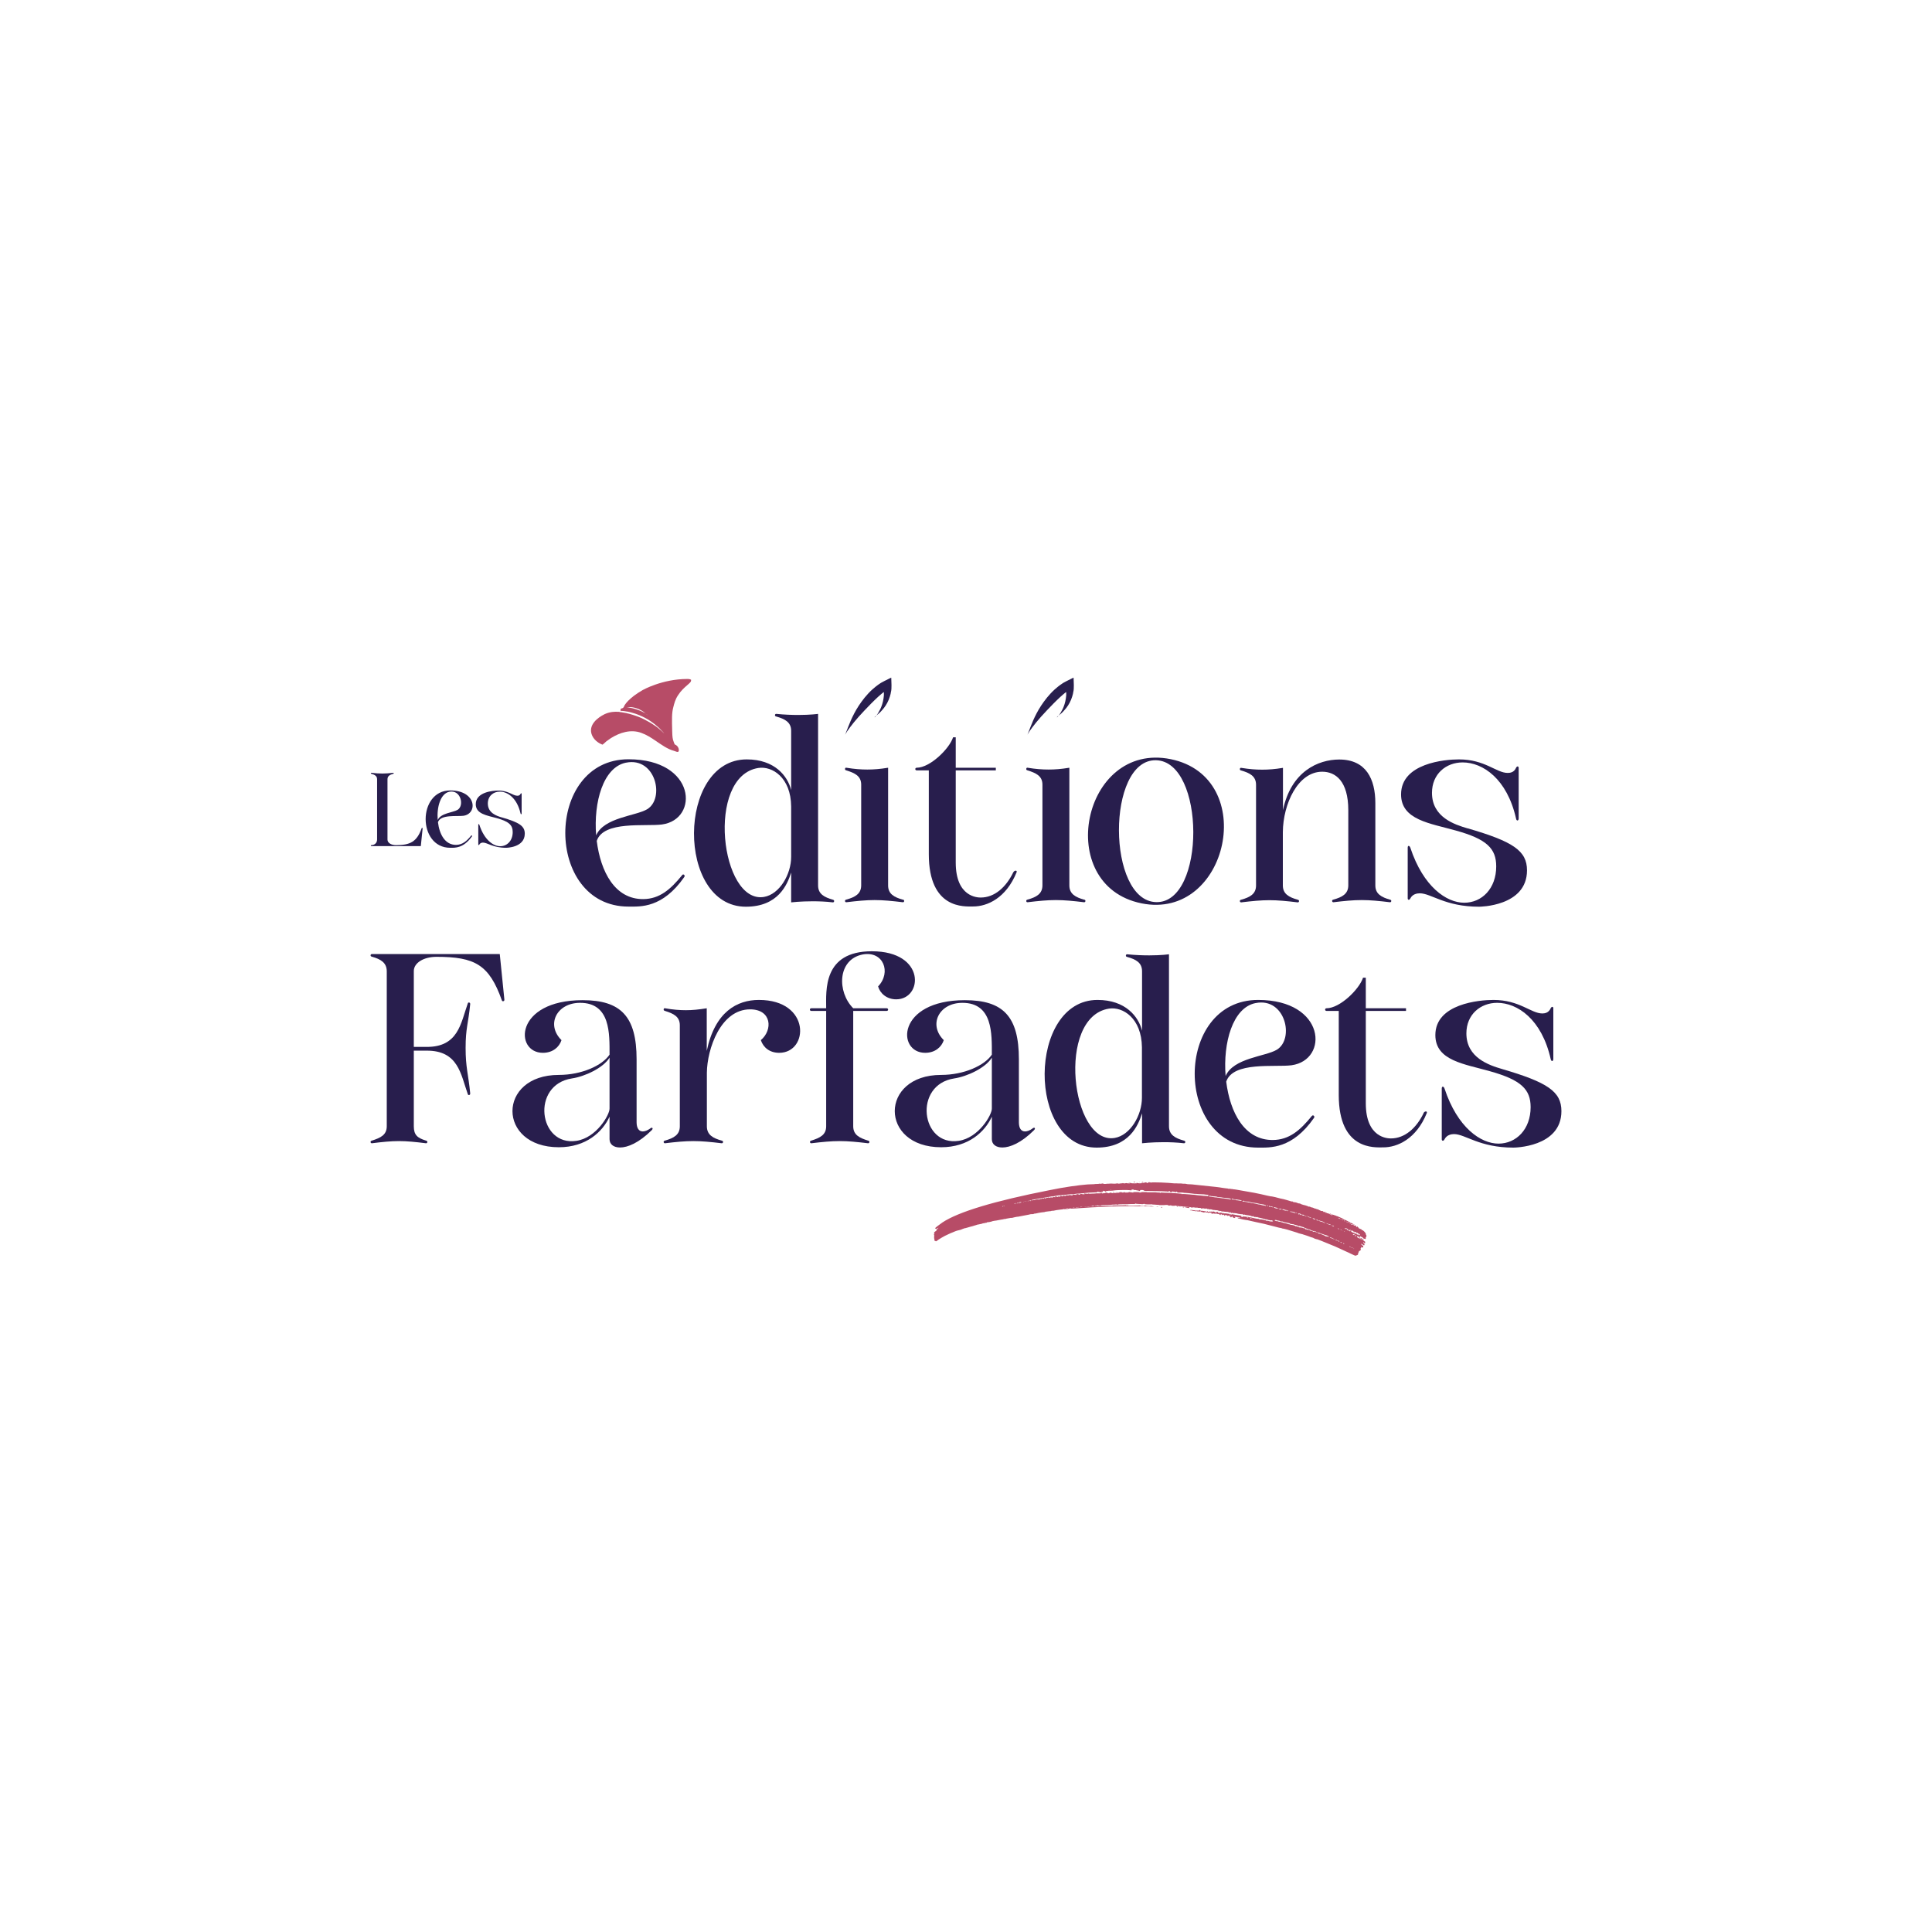 <?xml version="1.0" encoding="UTF-8"?>
<svg xmlns="http://www.w3.org/2000/svg" id="Calque_2" data-name="Calque 2" viewBox="0 0 160 160">
  <defs>
    <style>
      .cls-1 {
        fill: none;
      }

      .cls-1, .cls-2, .cls-3 {
        stroke-width: 0px;
      }

      .cls-2 {
        fill: #b74c67;
      }

      .cls-3 {
        fill: #281e4d;
      }
    </style>
  </defs>
  <g id="Les_éditions_farfadets" data-name="Les éditions farfadets">
    <g>
      <g>
        <path class="cls-2" d="m90.18,98.84h-.06v.02h.04s.02,0,.03,0c0,0,0-.01-.01-.01Zm1.4-.19s-.02,0-.03-.01c0,0-.02-.01-.03-.01-.03,0-.04,0-.02.02.09.05.11.05.09,0Zm.17.11h-.09s-.01,0,0,0c.01,0,.03.01.06.01s.04,0,.04-.01c0,0,0,0-.02,0Zm.44-.07s-.02,0-.02.02l.02.02s.02,0,.02-.02l-.02-.02Zm19.95,3.33h-.04s0,.02.04.02c.03,0,.03,0,0-.02Zm.57.53s-.03,0,0,.02c.04.04.06.06.06.04,0-.01-.02-.04-.06-.07Zm0,0s-.03,0,0,.02c.04.04.06.06.06.04,0-.01-.02-.04-.06-.07Zm-.57-.53h-.04s0,.02.04.02c.03,0,.03,0,0-.02Zm-19.95-3.33s-.02,0-.02.02l.02.02s.02,0,.02-.02l-.02-.02Zm-.44.07h-.09s-.01,0,0,0c.01,0,.03.01.06.01s.04,0,.04-.01c0,0,0,0-.02,0Zm-.17-.11s-.02,0-.03-.01c0,0-.02-.01-.03-.01-.03,0-.04,0-.02.02.09.05.11.05.09,0Zm-1.4.19h-.06v.02h.04s.02,0,.03,0c0,0,0-.01-.01-.01Zm0,0h-.06v.02h.04s.02,0,.03,0c0,0,0-.01-.01-.01Zm1.4-.19s-.02,0-.03-.01c0,0-.02-.01-.03-.01-.03,0-.04,0-.02.02.09.05.11.05.09,0Zm.17.11h-.09s-.01,0,0,0c.01,0,.03.01.06.01s.04,0,.04-.01c0,0,0,0-.02,0Zm.44-.07s-.02,0-.02.02l.02.02s.02,0,.02-.02l-.02-.02Zm19.95,3.33h-.04s0,.02.04.02c.03,0,.03,0,0-.02Zm.57.53s-.03,0,0,.02c.04.04.06.06.06.04,0-.01-.02-.04-.06-.07Zm0,0s-.03,0,0,.02c.04.04.06.06.06.04,0-.01-.02-.04-.06-.07Zm-.57-.53h-.04s0,.02.04.02c.03,0,.03,0,0-.02Zm-19.95-3.33s-.02,0-.02.02l.02.02s.02,0,.02-.02l-.02-.02Zm-.44.07h-.09s-.01,0,0,0c.01,0,.03.01.06.01s.04,0,.04-.01c0,0,0,0-.02,0Zm-.17-.11s-.02,0-.03-.01c0,0-.02-.01-.03-.01-.03,0-.04,0-.02.02.09.05.11.05.09,0Zm-1.4.19h-.06v.02h.04s.02,0,.03,0c0,0,0-.01-.01-.01Zm0,0h-.06v.02h.04s.02,0,.03,0c0,0,0-.01-.01-.01Zm1.4-.19s-.02,0-.03-.01c0,0-.02-.01-.03-.01-.03,0-.04,0-.02.02.09.05.11.05.09,0Zm.17.11h-.09s-.01,0,0,0c.01,0,.03.01.06.01s.04,0,.04-.01c0,0,0,0-.02,0Zm.44-.07s-.02,0-.02.02l.02.02s.02,0,.02-.02l-.02-.02Zm19.95,3.33h-.04s0,.02.04.02c.03,0,.03,0,0-.02Zm.57.53s-.03,0,0,.02c.04.04.06.06.06.04,0-.01-.02-.04-.06-.07Zm0,0s-.03,0,0,.02c.04.04.06.06.06.04,0-.01-.02-.04-.06-.07Zm-.57-.53h-.04s0,.02.04.02c.03,0,.03,0,0-.02Zm-19.95-3.33s-.02,0-.02.02l.02.02s.02,0,.02-.02l-.02-.02Zm-.44.07h-.09s-.01,0,0,0c.01,0,.03.01.06.01s.04,0,.04-.01c0,0,0,0-.02,0Zm-.17-.11s-.02,0-.03-.01c0,0-.02-.01-.03-.01-.03,0-.04,0-.02.02.09.05.11.05.09,0Zm-1.4.19h-.06v.02h.04s.02,0,.03,0c0,0,0-.01-.01-.01Zm0,0h-.06v.02h.04s.02,0,.03,0c0,0,0-.01-.01-.01Zm1.4-.19s-.02,0-.03-.01c0,0-.02-.01-.03-.01-.03,0-.04,0-.02.02.09.05.11.05.09,0Zm.17.11h-.09s-.01,0,0,0c.01,0,.03.01.06.01s.04,0,.04-.01c0,0,0,0-.02,0Zm.44-.07s-.02,0-.02.02l.02.02s.02,0,.02-.02l-.02-.02Zm19.95,3.33h-.04s0,.02.04.02c.03,0,.03,0,0-.02Zm.57.53s-.03,0,0,.02c.04.04.06.06.06.04,0-.01-.02-.04-.06-.07Zm0,0s-.03,0,0,.02c.04.04.06.06.06.04,0-.01-.02-.04-.06-.07Zm-.57-.53h-.04s0,.02.04.02c.03,0,.03,0,0-.02Zm-19.95-3.33s-.02,0-.02.02l.02.02s.02,0,.02-.02l-.02-.02Zm-.44.07h-.09s-.01,0,0,0c.01,0,.03.01.06.01s.04,0,.04-.01c0,0,0,0-.02,0Zm-.2-.12s-.02-.01-.03-.01c-.03,0-.04,0-.02.02.09.05.11.05.09,0-.01,0-.02,0-.03-.01Zm-1.43.2v.02h.04s.02,0,.03,0c0,0,0-.01-.01-.01h-.06Zm23.05,3.52s0-.05-.02-.06c-.01-.01-.02-.03-.02-.04-.01,0-.02-.03-.02-.08,0-.04-.04-.1-.12-.18-.08-.08-.13-.12-.16-.12-.04,0-.07-.02-.08-.06l-.04-.04s-.01.03-.04,0c-.01-.01-.03-.02-.06-.02,0,.01,0,.02-.01.01,0,0-.01-.02-.01-.03-.03-.03-.05-.04-.06-.02-.04.01-.05,0-.02-.04.03-.03.03-.04,0-.02-.03,0-.05-.01-.06-.04,0-.03-.01-.04-.04-.04-.03,0-.04,0-.04.02,0,.01,0,.02-.02.02,0,.01,0,.02-.01.01,0,0-.01-.02-.01-.03,0-.01,0-.03-.01-.03,0-.01-.01,0-.01,0-.03,0-.04,0-.04-.02-.01-.01,0-.02.02-.02.04,0,.05-.01.02-.04h-.09s-.08.03-.11,0c-.03-.03-.01-.04.04-.04.06.01.07,0,.04-.02-.01-.01-.08-.02-.19-.02-.09,0-.13,0-.13-.02,0-.01.04-.02.13-.02.05.03.08.03.08,0l-.66-.34s-.06,0-.08-.02c-.03-.01-.09-.05-.17-.11-.17-.07-.28-.12-.35-.15-.06-.03-.1-.04-.12-.04l-.08-.04s-.05-.02-.07-.02c-.02,0-.04,0-.05-.02l-.13-.04c-.06-.03-.12-.05-.18-.07-.06-.02-.09-.02-.09-.01,0,.01.03.03.09.05.06.02.1.02.12.01.01.01.02.03.02.04.01.03,0,.04-.02.03-.03,0-.06-.02-.08-.05-.03-.01-.05-.01-.06,0-.01,0-.02,0-.02-.02,0-.01-.01-.02-.04-.02-.04,0-.07-.02-.09-.07-.03-.01-.04-.01-.04,0,.01.01,0,.01-.04,0-.01,0-.02,0-.02,0,0,0,0-.01-.02-.01-.01,0-.02,0-.02-.02-.01-.01-.04-.02-.09-.02-.03.01-.04.02-.05.01,0,0,0-.02.03-.03.05-.03.03-.04-.09-.04-.06,0-.09,0-.1-.02-.01-.01-.02-.02-.01-.02s.02,0,.03.02c.01,0,0-.01-.02-.04-.01-.01-.06-.02-.13-.02-.04,0-.08-.01-.11-.04l-.09-.04s-.01,0-.04-.02c-.03-.03-.06-.04-.11-.04-.03,0-.04,0-.04-.02.01-.01.02-.02.01-.02,0,0-.02,0-.03.02-.03,0-.04,0-.04-.02h-.02s-.02,0-.02-.01c0,0,0-.01-.02-.01-.06,0-.11-.02-.17-.06-.08-.03-.13-.04-.15-.04h-.04s-.03-.03-.08-.05c-.05-.02-.09-.02-.12-.01l-.08-.04s-.08-.03-.14-.05c-.06-.02-.13-.04-.2-.05-.15-.04-.25-.08-.28-.11-.01,0-.03,0-.04-.01-.01,0-.03-.01-.06-.01-.03,0-.06,0-.1-.02-.03-.01-.07-.03-.09-.04-.09-.03-.16-.04-.23-.04-.01,0-.02,0-.03-.01,0,0-.02-.01-.03-.01-.01,0-.03,0-.04-.02,0-.01,0-.02-.02-.02h-.04c-.06,0-.09,0-.11-.02-.23-.07-.42-.13-.59-.17-.16-.04-.26-.06-.28-.06l-.42-.11c-.07-.01-.13-.03-.19-.04-.06-.01-.09-.02-.11-.02-.03,0-.08,0-.14-.02-.06-.01-.13-.03-.2-.04-.11-.03-.29-.07-.52-.12-.23-.05-.43-.09-.58-.12l-1.42-.25c-.07-.01-.14-.02-.19-.03-.06,0-.1-.01-.13-.01-.01-.01-.04-.02-.09-.02s-.09,0-.15-.02h-.13s-.05,0-.06-.02c-.01,0-.12-.01-.33-.04-.21-.03-.41-.06-.63-.09l-1.23-.13-.57-.06c-.11-.01-.22-.03-.33-.03-.1,0-.19-.01-.24-.01l-.21-.04h-.13s-.09,0-.13-.01-.09-.01-.15-.01c-.11,0-.22,0-.32-.01-.1,0-.16,0-.19,0-.13-.01-.29-.03-.49-.04-.2-.01-.39-.02-.58-.03-.19,0-.36-.01-.5-.01h-.23s-.09.03-.19,0h-.15s-.02.05-.05.05c-.04,0-.06,0-.07-.01,0-.03-.03-.04-.09-.04s-.08,0-.08.02c0,.01-.06.02-.19.02-.1,0-.13,0-.11.02.03,0,.05,0,.05,0,0,.01,0,.01-.01.01-.11.01-.21.01-.27,0-.09-.03-.13-.04-.15-.02-.03,0-.04,0-.03,0,0,.01.02.01.05.01.04.01,0,.02-.13.02h-.04c-.18,0-.28,0-.28-.02-.01-.01-.06-.02-.15-.02h-.11l.11.02s.07.02.07.02h-.12c-.11,0-.17,0-.17-.02-.06,0-.11,0-.15.02-.08.01-.14,0-.17-.02-.01-.01-.02-.01-.02,0s-.03.02-.11.02c-.03,0-.06,0-.09.01s-.06.01-.08.01c-.03.01-.05.02-.06,0-.01,0-.04,0-.06,0-.01,0-.02,0-.02-.01s0-.01-.02-.01h-.02s-.14.05-.42.02c-.07,0-.13,0-.17,0-.04,0-.09.01-.13.01h-.13s-.06.02-.15.02-.13,0-.15-.02c0-.03-.06-.03-.17,0-.1.01-.15.01-.17,0l-.02-.02s-.01.04-.04.04h-.13c-.07,0-.16,0-.25.02-.09,0-.18,0-.29.01-.11,0-.19.01-.24.01-.37.03-.82.08-1.37.16-.54.08-1.13.18-1.75.31-4.58.9-7.54,1.79-8.88,2.67-.14.1-.28.2-.41.3-.13.1-.2.16-.2.19,0,.03.02.04.06.04.04.03.06.02.06-.02.01-.01.02-.01.02,0,.03,0,.06,0,.08-.02l.02-.04h.02s-.01.05-.04.08c-.03.02-.05.03-.06.03-.03,0-.04.01-.04.04,0,.01-.01.05-.04.11-.03.03-.05.04-.05.04s0,0,.01-.02c0-.01-.02,0-.06.04-.04.03-.07.06-.08.09,0,.03,0,.04.03.04s.02.02-.02.06c-.03.04-.03.06,0,.06.01.03.01.09,0,.19,0,.1,0,.15.02.15.01,0,.02,0,.02.02-.03.03-.04.06-.02.1.01.04.04.05.06.05.01,0,.03.01.06.04,0,.01.03,0,.09-.04.08-.07.22-.16.41-.27.19-.11.34-.19.46-.24l.28-.13s.07-.03.13-.05c.06-.02.12-.05.19-.08.07-.03.15-.06.23-.08l.25-.06c.07-.03.14-.06.2-.08.06-.02.11-.04.14-.05.03,0,.09-.01.18-.04.09-.03.19-.06.31-.09.11-.03.21-.05.29-.08.08-.03.12-.04.14-.04l.04-.02h.02s.03,0,.04-.02l.4-.08s.08-.04.11-.04c.03,0,.1-.01.21-.04.07,0,.11-.01.11-.04s.01-.03.04,0c.01,0,.04,0,.09-.02.04,0,.12-.01.23-.04.07-.03.14-.05.21-.06.07-.01.11-.02.13-.02.03,0,.05,0,.08-.01.02,0,.04-.01.05-.01l.32-.06s.09-.02.15-.02c.01-.01.03-.02.04-.02.04,0,.08,0,.11-.02h.09s.03,0,.04-.02c.03,0,.08-.01.17-.03.08-.02.14-.03.17-.03.01,0,.03,0,.05-.01.02,0,.05,0,.07,0,.03,0,.07,0,.12-.02.05-.01.1-.03.16-.04.14-.03.23-.04.27-.04l.89-.17c.08-.03.16-.04.22-.04h.12s.04,0,.04-.02h.02s.03-.02.04-.02c.07,0,.18-.02.34-.06.08-.01.16-.03.24-.04.08-.01.13-.02.16-.02.07,0,.14-.01.19-.04l.32-.04c.09,0,.16-.01.21-.04.04,0,.08,0,.12,0,.04,0,.12-.03.24-.05.11-.01.21-.03.29-.04.08-.01.14-.02.18-.02.03,0,.05,0,.06-.01.01,0,.03-.01.04-.01.01,0,.03,0,.05-.01.02,0,.05,0,.07.01.07,0,.12-.01.15-.04.04-.04.08-.05.11-.02.03.03.06.04.1.03.03,0,.05-.02.05-.05,0-.01.04-.02.13-.02.09.03.13.03.13,0l.09-.04c.06,0,.08,0,.06.02h.02s.03.01.04,0c.04,0,.06,0,.06-.02s.03-.02.08-.03c.06,0,.09,0,.11.03,0,.01,0,.02,0,.01,0,0,.01-.02.01-.03s0-.02.02-.02c.03.03.08.03.15,0,.07-.03.11-.03.11,0,0,.01.01.02.04.02.01,0,.01,0,0-.02,0-.01,0-.02.02-.02.01.01.04.02.08.01.03,0,.07-.01.09-.01.07-.03.11-.03.11,0,.01.01.03.02.04.02.01-.01.01-.03,0-.04,0-.01.01-.01.04,0h.06s.08-.02.19-.02h.13s.03-.01.04-.02c-.01-.01.02-.02.09-.02s.13.01.16.04c.03,0,.03-.01.02-.02-.03-.01,0-.02.08-.02.07.01.1.01.09,0-.03-.01-.03-.02-.01-.03s.06,0,.12.01c.09,0,.13,0,.13.02.01,0,.03,0,.04-.02.04-.03.14-.04.28-.04.13,0,.26,0,.39-.01.14,0,.21-.01.22-.01,0-.01.07-.02.21-.02.03,0,.05,0,.08,0,.02,0,.05-.01.07-.01h.06s.07,0,.08.02c.03.01.05.02.05.01,0,0,0-.01-.01-.01,0-.03.13-.04.4-.04h.4s.11-.02.34-.02h.22c.06,0,.09,0,.07-.02.01-.01.03-.02.04-.02s.02,0,.02.01c0,0,0,.01.02.01h.02s.09.02.25.02c.15,0,.23,0,.21.02h.02s.08-.01.1-.02c.01,0,.03,0,.04-.01.01,0,.03,0,.04,0h.02s.02.02.07.03c.04,0,.09.01.16.01h.26s.04-.03.04,0c0,.01,0,.02.02.02.01,0,.02,0,.02-.02,0-.01,0-.02.02-.02.03,0,.04,0,.02.02,0,.01.07.02.21.02.11.01.21.02.27.02s.12,0,.15.02h.38c.14-.01.23-.02.28-.01.04,0,.06.02.06.03-.01.01.02.02.11.02.1-.03.15-.03.15,0,0,.01.08.02.23.02.06-.01.11-.02.15-.02.04,0,.05,0,.04.02,0,.01.02.02.06.02s.15,0,.33.02c.18.01.29.03.35.04.03,0,.07,0,.12.01.05,0,.11,0,.18,0,.03.01.08.02.15.02.03,0,.06,0,.08.02.03.03.06.03.09,0h.11s.06.02.09.02h.19s.02.02.06.02c.19,0,.26.01.23.04,0,.01.01.02.04.02.01-.01.07-.02.17-.02.04.01.08.02.12.02h.1c.06-.01.08,0,.08.02-.01.01.01.02.09.02.05,0,.09,0,.11.02,0,.03.02.03.06,0,.03-.01.07,0,.13.02.06.03.14.04.25.04.14.01.23.02.27.03.03,0,.06.03.08.05.01.03.03.03.06,0,.01,0,.02,0,.03,0,0,0,.02-.01.03-.01.01.01.04.02.09.02.03,0,.03,0,0,.02-.03.03-.03.04,0,.04.01,0,.03-.01.06-.04.04,0,.08,0,.11.02.03,0,.06,0,.11.01.04,0,.08.01.13.01.1,0,.16.01.19.04,0,.03.01.04.04.04l.02-.02s0-.04.03-.04.06.01.07.04c.01.01,0,.01-.02,0,.01.04.06.05.13.02.05-.01.08-.01.06,0,0,.04.02.05.07.02.01,0,.05,0,.12.01.07,0,.15.02.24.05.07.01.14.02.21.03.07,0,.12.01.15.01.05,0,.08.01.08.04s.02.03.06,0c.03-.01.05-.02.06-.02s.01,0,0,.02c0,.01.12.03.36.06.01.01.03.02.04.02h.09s.02,0,.02.02c0,.01.01.02.04.02.04,0,.07,0,.07.02h.02s.03,0,.04-.02h.06s0,.05.02.07l.02.02s.02-.04.07-.04c.03,0,.04,0,.04.02,0,.03.03.03.08,0,.04-.01.06-.01.06,0,.01.01.05.03.11.04.06.01.18.04.38.09.07.03.13.04.17.04.02,0,.02.01.02.04-.01.01,0,.01.02,0,.04-.04.07-.04.08,0,.04.04.06.04.06,0,.03,0,.05,0,.07.02,0,.01,0,.02.02.02h.02s.08,0,.1.02c.06.05.07.05.04,0-.01-.01,0-.01.02,0,.01,0,.03,0,.05,0,.02,0,.05.01.07.01.11.06.1.09-.04.09h-.06s-.05-.02-.11-.02l-.13-.04s-.02-.01-.07,0c-.06,0-.09,0-.09-.02,0-.01-.01-.02-.04-.02-.04,0-.07,0-.09-.02-.01-.01-.03-.02-.04-.02-.04,0-.08,0-.11-.02-.03,0-.06,0-.09-.01-.03,0-.05-.01-.08-.01-.04-.04-.05-.04-.02.02.01.01,0,.01-.02,0l-.13-.06c-.06,0-.16-.01-.3-.04-.24-.06-.39-.09-.45-.09-.03,0-.05,0-.06,0-.01,0-.01-.01,0-.01,0-.01-.01-.02-.04-.02h-.08s-.08,0-.12-.02c-.04,0-.09,0-.14-.01-.05,0-.09-.01-.12-.01h-.06s-.02,0-.02-.02c0-.03-.17-.07-.51-.11-.16-.03-.25-.05-.28-.05-.03,0-.05,0-.07.03-.01.01-.02.01-.02,0,0-.03-.01-.04-.04-.04-.01.01-.01.02,0,.02,0,.01-.01.02-.04.02-.04-.01-.06-.03-.04-.04.04-.01-.06-.03-.32-.06h-.15s.03.04.01.03c-.02,0-.05-.02-.08-.05-.03-.04-.05-.04-.06,0,0,.01,0,.02-.01.02,0,0-.01,0-.01-.02-.03-.03-.07-.04-.14-.04-.07-.01-.1,0-.1.02.01.01,0,.02-.02.02-.01-.01-.04-.02-.06-.02v-.02s0-.04-.06-.07c-.07,0-.11.01-.13.04-.01.03-.04.02-.09-.02-.03-.03-.08-.05-.14-.05-.06,0-.09,0-.09.03-.01.01-.03.02-.04.02l-.02-.02s.02-.04-.02-.04h-.04s0,.04-.03.04-.04-.01-.05-.04c-.01-.01-.02-.01-.02,0,0,.03-.03.04-.09.04-.07,0-.09-.01-.06-.04l.02-.04s-.04.01-.06.04c-.03.03-.06.04-.09.02-.01-.01-.05-.03-.09-.03-.05,0-.11-.02-.18-.03-.13,0-.21-.01-.23-.04-.03-.06-.04-.06-.04-.02-.01.04-.14.05-.38.02-.23-.04-.37-.05-.42-.02-.01.01.01.02.09.02.08,0,.13.01.13.04h.04c.06,0,.11,0,.15.02.07.03.1.03.08,0-.03-.01-.04-.02-.04-.03s.01,0,.04,0c.03.03.08.05.14.05.06,0,.13.01.2.01.08-.03.11-.02.06.02,0,.01.01.02.04.02.03-.03.05-.03.08,0,.03.03.07.04.12.04.05,0,.08,0,.1-.02,0-.03.01-.03.04,0,.01.01.06.02.13.02.06,0,.09,0,.09.02,0,.03.02.03.06,0,.04-.01.1-.01.16,0,.06.01.09.03.08.06,0,.06.03.06.09,0h.04s.03,0,.04.01c.01,0,.03.01.06.01.03,0,.06,0,.1,0,.04,0,.06,0,.08,0h.02s.02,0,.02,0c0,0,0,.01.02.01l.04.02h.04s.06.03.06,0c0-.01.01,0,.04.02,0,.04.03.06.09.06.01,0,.02,0,.03-.01,0,0,0-.01,0-.01,0-.03-.01-.03-.04,0-.01,0-.02,0-.02-.02.03-.01.06-.02.1-.02.03,0,.05.01.05.04,0,.04.03.04.09,0,.01-.03.04-.02.08.02.01.03.04.05.06.07.03.01.03,0,0-.02-.01-.03,0-.04.07-.04s.11.01.14.04c.01.03.04.04.08.04l-.02-.02c-.07-.04-.03-.04.13,0,.08.01.11.03.08.06-.03.01-.05.01-.06,0-.03-.03-.03-.03-.02,0,0,.01.03.04.08.06h.07s.01-.05.04-.06c.04-.01.06-.01.06,0s0,.02,0,.02c0,0-.01,0-.01.02v.02s.05,0,.07.02c.02.03.05.04.09.04.05,0,.07-.01.07-.04,0-.01-.01-.02-.04-.02h-.02s.02-.03.02-.04c-.01-.01,0-.01.02,0,.01,0,.03,0,.04.01.01,0,.04,0,.06,0,.04,0,.07,0,.07.02,0,.01.06.02.17.02.04,0,.07.01.07.04.01,0,.01,0,0,0-.01,0-.04,0-.07,0-.07,0-.11,0-.11.02v.02c.06,0,.2.03.42.09.09.01.16.03.23.04.07.01.12.02.15.02l.66.15.7.15,1.25.32.21.04.04.02s.04.02.09.02c.01,0,.08.01.19.04.11.03.24.06.38.11.14.04.28.08.42.13.14.04.25.08.32.11l.32.08s.09.04.18.06c.09.03.17.06.24.08.07.03.15.06.24.09.09.03.16.05.2.06.04.03.09.05.16.08.06.02.13.04.2.05l.34.13,1.1.45.42.19.78.36c.11.06.22.1.32.15.1.04.15.07.17.07.03,0,.07-.01.13-.04.09-.03.11-.05.09-.08,0-.03,0-.04.02-.04,0-.01,0-.02,0-.03,0,0,.01-.02.01-.05,0-.01.02-.04.06-.09.01-.01.01-.02,0-.02-.01.02-.02.02-.03.02,0,0,0,0,.01-.02,0-.03.02-.04.06-.04.03,0,.04-.01.04-.04.03-.03.04-.04.04-.02.03.01.04,0,.04-.02,0-.03-.01-.06-.04-.09-.01-.01-.01-.02,0-.02.01,0,.03-.03.06-.09.01-.06.04-.07.08-.02.06.04.09.02.09-.06,0-.04,0-.07-.02-.07,0,.01-.03,0-.08-.06-.07-.06-.1-.09-.09-.1.01,0,.06.01.13.05.04.04.08.07.13.07.05-.03.05-.08-.02-.15-.04-.04-.06-.07-.04-.09.01-.03.03-.03.04,0,0,.06.03.08.08.07.03-.01.04-.04.03-.09,0-.04-.03-.07-.07-.08l-.04-.04v-.04c-.13,0-.19-.03-.19-.08,0-.03-.01-.04-.04-.04-.01-.01-.04-.02-.06-.02h-.04l.02-.06s.04-.02,0-.02c-.04.01-.06,0-.04-.02.03-.03.04-.07.02-.11,0-.01.01,0,.04.02l.04.04.08.02c.07.04.11.08.11.11,0,.01.02.02.06.02.01.01.03.02.06.02.01,0,.03,0,.04.02.01.03.02.03.02,0,0-.01.01-.02.04-.02,0-.03,0-.05-.02-.06Zm-30.13-2.42l-.02-.02s-.03-.04,0-.04.04.01.04.04l-.02.02Zm.11-.06s-.04,0-.04-.02c0-.01.01-.02.04-.02l.04.04h-.04Zm.85-.17h-.02s0-.03.02-.04c.01,0,.02,0,.02.02,0,.01,0,.02-.02.02Zm.13-.04c-.09.08-.1.08-.04,0,.03-.03.05-.04.07-.04.01,0,0,.01-.02.04Zm.15-.02s-.06.02-.08.02l.04-.04s.05-.04.07-.03c.01,0,0,.02-.02.05Zm.3-.09s-.02.01-.02.04h-.06c-.06,0-.09,0-.09.02.03.03.03.04,0,.04-.03,0-.04-.01-.04-.04-.01,0,0-.01.02-.04.03-.01.07-.03.14-.03.06,0,.08,0,.05,0Zm.19-.02s-.06,0-.04-.02h.04s.03.02,0,.02Zm.16-.03s-.02.01-.03.01c-.03,0-.05,0-.05-.01,0,0,0-.01.01-.01h.06s.02,0,.01.01Zm.12-.03h-.04s.04-.02.06-.02c.01.01,0,.02-.02.02Zm.11,0s-.02,0-.02-.02,0-.02.02-.02c.03,0,.04,0,.04.02-.01.01-.03.02-.04.02Zm.23-.02s-.04.01-.09,0l-.06-.04h.06c.09-.01.11,0,.09.04Zm9.75-1.61h.06s.02,0,.01.01c0,0-.02.01-.05.01-.01,0-.02,0-.03-.01,0,0,0-.01.01-.01Zm-.53.02s.05,0,.07.02c0,.01-.01.02-.04.02-.04,0-.07,0-.07-.02s.01-.02.04-.02Zm-2.59.66s0,.02-.02.02c-.03,0-.04,0-.04-.02h.06Zm.71.24s-.02.01-.03.01c-.03,0-.05,0-.05-.01,0,0,0,0,.01,0h.06s.02,0,.01,0Zm2.23-.03s.03-.03.09,0h-.09Zm5.07.32s-.08-.02-.17-.02-.25-.01-.49-.04c-.04,0-.08,0-.12-.01-.04,0-.07-.01-.1-.01-.03-.01-.1-.02-.22-.03-.12,0-.25-.02-.38-.03-.13-.01-.26-.02-.38-.03-.12,0-.19-.01-.22-.01-.07.03-.09.03-.06,0,.01-.01-.11-.03-.38-.05-.27-.02-.55-.04-.85-.05-.13,0-.24,0-.34-.01-.1,0-.16-.01-.17-.01-.01-.01-.02,0-.02.02.01.01.01.02,0,.02-.01,0-.03,0-.04-.02-.01-.01-.06-.02-.13-.02s-.16,0-.27-.02h-.39c-.15,0-.28,0-.39-.02-.27,0-.4,0-.4.02,0,.01-.03.02-.09.02h-.11l.09-.02s.01,0-.04-.01c-.05,0-.14-.01-.25-.01-.13,0-.21,0-.25.01-.04,0-.05.01-.02.01.07.01.06.02-.02.02-.18-.03-.29-.04-.33-.04s-.04,0-.01.02c.01.01-.04.02-.15.02h-.13s-.05,0-.06-.02c0-.01-.02-.02-.07-.02-.03,0-.03,0,0,.02.01.01,0,.02-.06.02-.07,0-.11,0-.11-.02,0-.01-.04-.02-.12-.01-.08,0-.13.02-.16.05-.01.01-.04.01-.08,0,0-.03-.02-.04-.06-.04-.03,0-.04,0-.03.01,0,0,.02,0,.03,0,.06.03.04.04-.06.04h-.13c-.06,0-.1,0-.13.02-.07,0-.12-.01-.15-.04-.03-.01-.06,0-.09.02-.07.03-.14.04-.22.02-.08-.01-.1-.04-.07-.06h-.04s-.04.01-.04.04c.01.01,0,.02-.07.02-.03,0-.06,0-.08.01-.03,0-.06.01-.09.01-.07.03-.08.02-.04-.02.03-.01.02-.02-.02-.02-.06,0-.08,0-.06.02,0,.01-.07.02-.21.02h-.21s-.09.02-.25.02c-.07,0-.13,0-.18.01-.05,0-.08,0-.09,0-.04.01-.14.01-.28,0-.1-.01-.16-.02-.18-.02s-.02.01,0,.04c.07.03.04.04-.11.02-.04-.01-.09-.02-.13-.02s-.08,0-.11-.02c-.04,0-.04.01,0,.04.05.03.05.04,0,.04-.04,0-.08,0-.12-.02-.03-.01-.04-.03-.03-.04.01-.01.02-.02,0-.02,0,0-.02.01-.03.02-.04.04-.09.05-.13.02-.06-.01-.06,0-.02.02.03.03.04.04.03.04,0,0-.05,0-.12-.02-.04,0-.08,0-.12-.01-.04,0-.06,0-.07,0-.01,0-.01,0,0,.02.01.03.02.04.01.04h-.12s-.06-.02-.1-.02h-.07s-.02,0-.02.02c0,.01-.07.01-.21,0-.04,0-.06,0-.04.02,0,.04-.07.04-.21,0h-.04s.04.05.03.06c0,.01-.03.01-.05,0-.04,0-.09-.01-.15-.04-.04,0-.06.01-.06.04.04.04.01.05-.08.02-.06-.01-.09-.01-.09,0,0,.03,0,.04-.02.04-.01,0-.06-.01-.15-.04-.07,0-.1,0-.1.02s.01.02.04.02c0-.01,0-.02.01-.02,0,0,0,0,0,.02,0,.01-.01.02-.04.02-.04-.01-.09-.02-.15-.03-.06,0-.07,0-.04.01.03.01.04.03.02.04-.01.01-.04.01-.09,0-.07-.01-.11-.01-.13,0,0,.03-.04.03-.13,0-.07,0-.1,0-.08.02,0,.01-.03.01-.11,0-.06,0-.07.01-.04.04.04.03.04.04,0,.04-.14-.07-.2-.08-.17-.02.03.03,0,.03-.09,0-.07,0-.1,0-.08.02.01.01,0,.02-.06.02h-.08c0,.06-.02.06-.06.02-.04,0-.06,0-.06.02-.01,0-.03,0-.05.01-.02,0-.04,0-.07-.01-.06,0-.08,0-.08.02.01.01,0,.02-.04.02-.04-.04-.06-.04-.06,0,0,.01-.04.02-.13.02-.06,0-.08,0-.07.02,0,.01,0,.02-.02.02-.03-.03-.04-.05-.04-.06.01-.01.04-.02.06-.02.04,0,.09,0,.13-.02l1.46-.25c.1,0,.24-.02.4-.06.09-.01.16-.03.23-.03.07,0,.12-.01.15-.01s.06,0,.11-.01c.04,0,.08-.01.11-.01l.55-.06c.06,0,.11,0,.16,0,.05,0,.09-.01.12-.01.05-.01.12-.02.2-.03.08,0,.22-.02.41-.03l.64-.06c.05,0,.12,0,.2-.01.08,0,.15-.01.22-.01.17,0,.26-.01.26-.04.01-.01.03-.02.04-.02.01.01.05.02.11.02.01,0,.02,0,.03.01,0,0,.02.01.03.01h.02s.01.02.04.02c.03,0,.04,0,.04-.02-.01-.01.01-.02.09-.02.1,0,.12-.01.06-.04-.01,0-.02,0-.02-.01,0,0,0-.01.02-.01s.02,0,.02-.02c-.01-.01,0-.02.02-.02.03,0,.04,0,.04.02h.04s.03,0,.04.01c.01,0,.04,0,.07-.01h.15s.07-.02.13-.02h.16c.07,0,.14,0,.23-.02.1-.01.23-.03.38-.03.16,0,.31-.01.47-.01s.34,0,.56.02c0,.01,0,.02.02.02.03,0,.04-.01.04-.04.01-.03.05-.04.11-.04s.09.01.09.04h.06c.07,0,.12,0,.15.02.01.01.06.02.13.02.04,0,.06,0,.06.02,0,.01,0,.02.02.02h.06c.06,0,.07-.01.04-.04-.06-.03-.02-.04.11-.04.07,0,.13,0,.17.02.04.01.05.03.02.04.04,0,.1,0,.17.02h.26s.31,0,.89.02c.11,0,.22,0,.32.01.1,0,.16.01.19.01.09,0,.13,0,.13.02h.02s.05,0,.06-.02c.11-.04.15-.04.13.02-.01.04,0,.05.04.02l.02-.02c-.01.06.02.06.11,0,.07-.03.11-.03.11,0,.01,0,.03,0,.04.01.01,0,.04,0,.06,0,.06,0,.08.01.08.04.01,0,.03,0,.04-.02.03-.03.06-.04.09-.04-.03.03-.01.05.05.07.06.02.12.03.18.01.03,0,.08,0,.16,0,.08,0,.15.02.22.03.07,0,.14,0,.2.01.07,0,.11.01.14.01l.51.06c.07,0,.17,0,.31.02.14.01.26.02.37.02.01,0,.03,0,.06,0,.02,0,.04.01.05.01h.04s.06.02.15.02.14.01.17.04c0,.03-.01.04-.04.04Zm1.82.26l-.25-.04s-.06,0-.1-.01c-.03,0-.06-.01-.07-.01-.01-.01-.07-.02-.17-.02l-.3-.04c-.14-.03-.26-.04-.34-.04-.1-.01-.21-.03-.33-.05-.12-.02-.19-.03-.2-.03-.01-.01,0-.03.06-.04.06-.01.09-.01.11,0,0,.01.02.02.07.02s.11,0,.18.02c.07,0,.13,0,.17.01.04,0,.07.01.08.01l.1.04c.24.01.37.03.38.04.01,0,.04,0,.08.01.03,0,.07.01.09.01.33.01.5.05.53.11,0,.03-.04.04-.11.02Zm.72.1s-.1-.02-.17-.02c-.04,0-.06,0-.04-.02,0-.01-.02-.02-.07-.02-.08,0-.14,0-.17-.02-.07,0-.11,0-.11-.02-.01,0-.02,0-.02-.02.04-.04.1-.04.19.02.01,0,.04,0,.07,0,.04,0,.07.01.1.01.27.03.42.06.47.09.04.04-.04.04-.25,0Zm2.25.45s-.05,0-.07-.02c-.01-.01-.04-.02-.08-.02-.03,0-.05,0-.07-.01-.02,0-.05-.01-.07-.01-.11-.04-.23-.07-.34-.07-.03,0-.04,0-.04-.02.01,0,0,0-.03-.01-.04,0-.09-.02-.16-.03-.14-.03-.24-.04-.3-.04l-.19-.06h-.06c-.13-.03-.25-.05-.36-.06-.11-.01-.17-.03-.17-.04s.01-.02.04-.02h.02s.02,0,.02-.01c0,0,0-.01.02-.01.03-.01.04-.01.04,0-.01.03.01.05.07.05.07,0,.18.02.35.03.08.03.13.04.15.04l.02.02s.05,0,.11.02c.03,0,.06,0,.11.01.04,0,.08.01.1.01.06.01.11.02.17.02.01.01.06.03.13.04.07.01.13.03.19.04.03,0,.05,0,.07.01.02,0,.04,0,.05,0,0,.01.02.02.06.02s.08,0,.11.02c.03.03.06.04.11.04h.04s-.01.04-.04.04Zm.17,0s-.02.02-.06.02c-.03,0-.02-.01.02-.04.03-.03.05-.04.06-.03.02,0,0,.02-.02.05Zm.17.04c-.05.06-.08.05-.08-.02,0-.01.02-.02.07-.02.03,0,.03.01.02.04Zm.23.07s-.03,0-.05-.01c-.02,0-.05-.01-.07-.01-.03.01-.05.01-.08,0-.02-.01-.02-.03.01-.04.1,0,.15,0,.15.02h.04s.04,0,.04.02c0,.03-.01.04-.04.02Zm-4.73.25h-.02s.01-.02.04-.02c.01.01,0,.02-.02.02Zm.26.06l-.04-.02s-.01-.04.04-.04c.03,0,.04.01.04.04l-.04.02Zm1.93.49l-.08-.04s.02-.04.08-.02c.05.01.08.03.09.06,0,.01-.03.01-.09,0Zm.47.09h-.04s-.02,0-.02-.02c0-.01.02-.02.06-.02.01.01.04.02.06.02h.02s-.03.02-.08.02Zm.28.06h-.04s-.02,0-.02-.02.01-.03.04-.03c.03,0,.05,0,.07.01,0,.03-.02.04-.04.04Zm.13.02s-.04,0-.04-.02h.06s.02,0,.02.01c0,0-.01.01-.04.01Zm6.55.53s.02,0,.03.01c0,0,.02,0,.03,0,.06.03.09.04.11.02.01,0,.02,0,.02.02,0,.03,0,.04-.01.04s-.04-.01-.12-.04c-.06-.03-.08-.05-.08-.06h.02Zm-.28-.13s.03.02.04.02c.01.01.04.02.08.02h.02s0,.03.02.02c.03,0,.04,0,.04.02.01.03-.04.02-.15-.02-.06-.03-.09-.05-.09-.06h.02Zm-.15-.04c.06,0,.09.01.09.04.03.03.01.03-.04,0-.03-.03-.05-.04-.08-.04-.03-.03-.01-.03.04,0Zm-.53-.21c.08.03.13.04.15.04.01,0,.03,0,.06.02.03.01.06.03.08.04.04.03.09.05.13.06,0,.04-.06.03-.17-.04-.06-.03-.1-.04-.13-.04s-.08-.02-.16-.05c-.08-.04-.12-.06-.12-.07s.05,0,.15.04Zm-.57-.21s.07.01.13.04c.04.03.06.05.06.07s0,.01-.02,0l-.13-.04s-.04-.01-.06-.04c-.01-.01-.03-.02-.04-.02,0-.01.02-.01.06,0Zm-.45-.13c.06,0,.1,0,.13.02.03.03.06.04.08.04.01.01.03.02.04.02.03,0,.04,0,.04.02,0,.01-.02.02-.05.01-.03,0-.06-.03-.07-.05h-.04s-.04,0-.04-.02h-.02l-.04-.02s-.05,0-.05-.01c0,0,0-.01.03-.01Zm-.08-.04s0-.02.02-.02c.01,0,.02,0,.02.02l-.04.04v-.04Zm-.34-.13c.1.01.15.04.15.08h-.06s-.07,0-.09-.02c-.03,0-.04,0-.04-.02,0-.03.01-.04.04-.04Zm-.28-.09c.07,0,.11.02.11.05.01.01.04.02.06.02s.04.01.04.04c-.01.01-.03.02-.04.02-.03,0-.04-.01-.04-.04h-.04s-.04,0-.04-.02l-.02-.02c-.08.03-.13.02-.13-.02,0-.03.04-.04.11-.03Zm-.51-.14c.06.03.09.03.11.02.01.01.02.03.02.04s0,0,.02-.02c.01-.01.02,0,.02.02,0,.04.02.05.06.02.04,0,.06,0,.06.02l.04.02h.04s-.1.01-.3-.04c-.03-.01-.06-.03-.1-.04-.04-.01-.06-.02-.07-.02-.01-.03-.02-.03-.02,0,.01.01.01.02,0,.02-.03,0-.04-.01-.04-.04,0-.04.05-.04.15,0Zm-.25-.04h.06s0,.01-.02.04c-.06.03-.07.01-.04-.04Zm-.23-.06s.01-.04.04-.04c.01.01.02.03.02.04,0,.03-.01.04-.04.04-.04,0-.05-.01-.02-.04Zm-.38-.12s.09,0,.13.03c.01.01.04.02.07.02.01,0,.03,0,.04.02.07,0,.1,0,.1.02,0,.03-.03.04-.1.03-.07,0-.12-.02-.15-.05,0-.01,0-.02-.02-.02-.01,0-.02,0-.02.02-.04,0-.06,0-.06-.02-.03-.03-.02-.05.02-.05Zm-.3-.03s.06-.03.08,0h.06s.05,0,.06.02c0,.03,0,.04-.02.04-.01,0-.03,0-.05-.01-.02,0-.05-.01-.08-.01-.09-.03-.11-.04-.06-.04Zm-.42-.1s0-.04.02-.04c.01,0,.06.01.13.04.07,0,.11.01.11.04,0,.03.01.04.04.03.03,0,.05-.02.06-.03,0,.03,0,.05-.03.05-.02,0-.08,0-.18-.03-.1-.03-.15-.05-.15-.06Zm2.5,1.76s-.02-.03-.02-.04-.04-.03-.13-.05c-.08-.02-.15-.03-.21-.03s-.09-.01-.09-.04h-.02s-.02,0-.02-.01c0,0,0-.01-.02-.01-.06,0-.08,0-.08-.02-.01-.01-.04-.02-.08-.02-.03.03-.04.03-.04,0,0-.01-.06-.04-.18-.08-.12-.03-.18-.04-.2-.03h-.02s-.03,0-.04-.02c-.04-.03-.07-.04-.08-.02-.03,0-.05,0-.06-.02,0-.01-.02-.02-.06-.02h-.06s-.01-.04-.04-.04c-.04,0-.08,0-.1-.02-.03,0-.05,0-.06-.01-.01,0-.03-.01-.04-.01-.04,0-.07,0-.08-.02l-.04-.02s-.05,0-.1-.02c-.01,0-.03,0-.03-.01,0,0-.02-.01-.03-.01h-.04s-.03-.05-.08-.02c-.06,0-.08,0-.08-.02,0-.01-.01-.02-.04-.02-.04,0-.1,0-.17-.02-.07-.01-.11-.04-.11-.06.01-.01.04-.03.09-.03.04,0,.06,0,.06.03h.04s.02-.02.03-.01c0,0,0,.02-.01.03-.03.03-.01.03.04,0,.04-.01.06-.01.06,0,.01.01.03.02.06.02h.04s.02.04.06.04c.05,0,.08,0,.08.02,0,.03,0,.03.02,0,0-.01.03-.01.08,0,.07.03.14.05.22.07.08.02.13.03.16.03.06.01.11.03.17.04.05.01.08.03.08.04,0,.01.01.02.04.02h.06s.02.02.06.02c.07,0,.12,0,.15.02.06.03.1.04.13.04.06.01.11.03.17.05.06.02.08.05.06.07l.02-.02s.07-.01.13,0l.09.04s.01-.03.04,0l.04.02h.02s.02,0,.03.01c0,0,.02.01.05.01.02.03.06.04.1.04.01,0,.02.02.02.06,0,.03,0,.04-.02.04Zm.02-1.06h.15c0,.05-.02.06-.06.02-.06,0-.09,0-.09-.02Zm1.04,1.38s-.06-.01-.08-.04c-.03-.03-.08-.04-.15-.04-.09,0-.13-.01-.13-.04,0-.01-.01-.02-.04-.02h-.04s-.02-.02-.06-.02h-.04s-.04-.05-.11-.07c-.07-.02-.12-.03-.15-.01-.01,0-.02,0-.02-.02,0-.03-.02-.03-.07-.02-.04.01-.07,0-.08-.02-.03-.08,0-.11.07-.07l.04.04s.04-.01.07,0c.03.01.05.03.05.04,0,.01,0,.01.02,0,.01-.01.07,0,.15.04.05.03.11.06.15.08.01.01.02,0,.02-.02,0-.01,0,0,.02.02.03.03.06.04.11.02.03,0,.03,0,.02.02,0,.01.01.02.04.02.03-.01.06-.01.11.01.04.02.06.05.06.08.01,0,.03,0,.04-.02.01-.01.03-.01.04,0,0,.03-.01.04-.04.04Zm-.04-1.04s-.04-.03,0-.04c.04,0,.07,0,.09.02.04.07.01.08-.09.02Zm.89,1.36c-.1-.03-.15-.04-.15-.02-.01,0-.02,0-.02-.02.01-.01-.02-.04-.11-.07-.08-.03-.13-.05-.13-.06-.01-.01-.03-.01-.04,0-.03,0-.04,0-.02-.02,0-.01-.03-.03-.08-.04-.1-.01-.16-.02-.18-.03-.02,0-.03-.02-.03-.05,0-.03.02-.03.06-.02.01.01.04.03.09.04.04.01.08.03.11.04l.28.1.13.04s.04,0,.07.02c.03.01.05.03.08.04.09.04.12.07.12.07,0,0-.06,0-.16-.03Zm.57.23s-.04,0-.04-.02c0-.01-.01-.02-.04-.02h-.02s-.04-.04-.13-.06c-.09-.01-.13-.04-.13-.06,0-.01.03,0,.1.01.06.02.13.05.2.09.08.04.11.07.06.07Zm1.28-1.35s.02-.01.05-.01c0,.01.01.02.04.02h.02s.02,0,.02,0,0,.01-.02.01c-.07.04-.11.03-.11-.02-.01,0-.02,0-.01-.01Zm-.18-.07s.03-.02.05-.02.03.01.03.04c0,.01-.02.02-.06.02-.03-.01-.04-.03-.02-.04Zm-.06-.04c.03.06.02.06-.02.02l-.02-.04.04.02Zm-.15-.06s.02,0,.02.01,0,.01-.02.01h-.02l-.04-.02-.02-.04s.05.01.08.04Zm-.62,1.65s-.06-.05-.06-.04c-.01-.01-.03-.01-.04,0-.03.01-.04,0-.04-.02,0-.04.01-.06.04-.04.11.07.15.11.11.11Zm.13-1s.04.02,0,.02c-.01,0-.03,0-.04-.01-.01,0-.03-.01-.04-.01-.03-.06,0-.06.09,0Zm-.03,1.05s-.05-.05-.05-.08h.02s.03.02.04.02c.01.01.03.02.04.02l.02.02s-.04.03-.07.01Zm.03-1.92s-.01-.03-.04,0c-.01,0-.02,0-.02-.02,0-.04.04-.03.13.02l.07.06-.07-.02s-.06-.01-.06-.04Zm.19.95s.04.04.02.04l-.02-.02s-.03,0-.04-.02c-.01-.01-.02-.03-.02-.04l-.02-.02s.04.02.09.06Zm0,1.08s-.02-.01-.02-.04c-.01-.01-.03-.02-.04-.02l-.04-.02s.02-.01.06,0c.04.01.07.03.08.05,0,.02,0,.03-.03.03Zm.02-1.93s-.02-.04-.02-.07l.04.04s0,.04-.02.02Zm.04,0h.02s.03.02.04.02c.03,0,.04.01.04.04-.01,0-.03,0-.04-.02-.04,0-.06-.01-.06-.04Zm.04.91s.01-.03.04,0h-.04Zm.11,1.1c-.06,0-.07-.01-.04-.04,0-.03.01-.03.04,0,.08.06.08.07,0,.04Zm.06-1s-.02-.03-.02-.04c-.01,0-.02,0-.02-.01s0,0,.02,0l.04.02-.02.04Zm.28-.15s-.04.03-.06.02c-.03-.01-.04-.03-.02-.06.03-.03.02-.04-.02-.04-.16,0-.2-.02-.13-.07.01-.01.02-.01.02,0s.01.02.04.02c.03-.01.06-.01.09.01.04.02.05.04.03.05-.01.01,0,.02.04.02.02,0,.04,0,.06,0-.01,0-.04.01-.06.04Zm.06,0s.01-.03,0-.04c.02,0,.04.02.05.04.11.11.11.14,0,.09-.04-.01-.06-.04-.06-.09Zm.13,1.42s0-.02-.02-.02c-.03,0-.04,0-.04-.02-.01-.03,0-.04.02-.02.08.04.1.06.04.06Zm.11.07l-.04-.04s0-.02.02-.02l.02.02v.04Zm.11.02l-.04-.02s0-.04.02-.04c.01.01.02.03.02.04v.02Zm.06.06l-.04-.02h.06s.02,0,.02.01c0,0-.01.01-.04.01Zm.08-1.18s-.07.03-.1.03c-.03,0-.04-.01-.04-.04.03-.03.05-.03.06-.02h.09s.02.01-.01.03Zm.07.14h-.02s-.02-.04-.02-.06l.06-.04c.06,0,.06.02.02.04-.04.03-.06.05-.04.06Zm.04,0s.03-.02.04-.02c.01-.01.02-.01.02,0-.04.04-.06.05-.06.02Zm.06-.21s-.07,0-.17-.04l-.15-.07s-.06-.01-.13-.09c-.07-.07-.11-.12-.11-.15l.02.02s.01.02.04.02c.03,0,.04.01.04.04s.01.04.04.04c.01-.01.01-.03,0-.04,0-.01.02-.01.06,0,.04.03.06.05.06.06.01.01.03.02.04.02.03,0,.07.01.13.04.03.01.06.02.11.02-.03.06,0,.07.08.04.03,0,.04,0,.02.02,0,.03.01.04.04.04s.04,0,.04.02.01.02.04.02.05.01.07.03c.01.02,0,.04-.02.05-.01.03-.03.04-.05.03-.02,0-.02-.02-.01-.05,0-.03-.01-.03-.04,0-.03,0-.07,0-.11-.02-.04-.01-.05-.04-.04-.06.01-.01,0-.02-.02-.02Zm.34.36s.03-.03.11.04c.04.06.09.09.13.09.01,0,.02.01.02.04.01.03.01.05,0,.05-.01.01-.03,0-.06-.03-.03-.03-.06-.04-.09-.04-.03,0-.04-.01-.04-.04-.03-.03-.05-.04-.06-.04-.03,0-.06-.01-.09-.04-.03-.03-.04-.03-.04,0l-.02-.02s-.03,0-.04-.02c-.04-.04-.08-.06-.11-.06-.01,0-.02,0-.02-.02,0-.03,0-.04.02-.04s.02,0,.02-.02c-.01-.01-.01-.02,0-.02.03,0,.04,0,.04.02.01.01.04.02.07.02.01-.01.01,0,0,.02-.03.03-.02.03.02.02.03,0,.04.01.02.04,0,.03,0,.04.02.02.03,0,.05,0,.07.02,0,.04.01.05.04.02Zm.11.09s-.02-.04-.06-.07c-.03-.01-.03,0,0,.02.04.04.06.06.06.04Zm-.64-.59h-.04s0,.02.04.02c.03,0,.03,0,0-.02Zm-19.97-3.31l.02.02s.02,0,.02-.02l-.02-.02s-.02,0-.02.02Zm-.42.04h-.09s-.01,0,0,0c.01,0,.03.01.06.01s.04,0,.04-.01c0,0,0,0-.02,0Zm-.2-.12s-.02-.01-.03-.01c-.03,0-.04,0-.02.02.09.05.11.05.09,0-.01,0-.02,0-.03-.01Zm-1.43.2v.02h.04s.02,0,.03,0c0,0,0-.01-.01-.01h-.06Zm.06,0h-.06v.02h.04s.02,0,.03,0c0,0,0-.01-.01-.01Zm1.4-.19s-.02,0-.03-.01c0,0-.02-.01-.03-.01-.03,0-.04,0-.02.02.09.05.11.05.09,0Zm.17.11h-.09s-.01,0,0,0c.01,0,.03.01.06.01s.04,0,.04-.01c0,0,0,0-.02,0Zm.44-.07s-.02,0-.02.02l.02.02s.02,0,.02-.02l-.02-.02Zm19.95,3.33h-.04s0,.02.04.02c.03,0,.03,0,0-.02Zm.57.53s-.03,0,0,.02c.04.04.06.06.06.04,0-.01-.02-.04-.06-.07Zm0,0s-.03,0,0,.02c.04.04.06.06.06.04,0-.01-.02-.04-.06-.07Zm-.57-.53h-.04s0,.02.04.02c.03,0,.03,0,0-.02Zm-19.95-3.33s-.02,0-.02.02l.02.02s.02,0,.02-.02l-.02-.02Zm-.44.07h-.09s-.01,0,0,0c.01,0,.03.01.06.01s.04,0,.04-.01c0,0,0,0-.02,0Zm-.17-.11s-.02,0-.03-.01c0,0-.02-.01-.03-.01-.03,0-.04,0-.02.02.09.05.11.05.09,0Zm-1.4.19h-.06v.02h.04s.02,0,.03,0c0,0,0-.01-.01-.01Zm0,0h-.06v.02h.04s.02,0,.03,0c0,0,0-.01-.01-.01Zm1.4-.19s-.02,0-.03-.01c0,0-.02-.01-.03-.01-.03,0-.04,0-.02.02.09.05.11.05.09,0Zm.17.11h-.09s-.01,0,0,0c.01,0,.03.01.06.01s.04,0,.04-.01c0,0,0,0-.02,0Zm.44-.07s-.02,0-.02.02l.02.02s.02,0,.02-.02l-.02-.02Zm19.95,3.33h-.04s0,.02.04.02c.03,0,.03,0,0-.02Zm.57.53s-.03,0,0,.02c.04.04.06.06.06.04,0-.01-.02-.04-.06-.07Zm0,0s-.03,0,0,.02c.04.04.06.06.06.04,0-.01-.02-.04-.06-.07Zm-.57-.53h-.04s0,.02.04.02c.03,0,.03,0,0-.02Zm-19.95-3.33s-.02,0-.02.02l.02.02s.02,0,.02-.02l-.02-.02Zm-.44.07h-.09s-.01,0,0,0c.01,0,.03.01.06.01s.04,0,.04-.01c0,0,0,0-.02,0Zm-.17-.11s-.02,0-.03-.01c0,0-.02-.01-.03-.01-.03,0-.04,0-.02.02.09.05.11.05.09,0Zm-1.4.19h-.06v.02h.04s.02,0,.03,0c0,0,0-.01-.01-.01Zm0,0h-.06v.02h.04s.02,0,.03,0c0,0,0-.01-.01-.01Zm1.4-.19s-.02,0-.03-.01c0,0-.02-.01-.03-.01-.03,0-.04,0-.02.02.09.05.11.05.09,0Zm.17.11h-.09s-.01,0,0,0c.01,0,.03.01.06.01s.04,0,.04-.01c0,0,0,0-.02,0Zm.44-.07s-.02,0-.02.02l.02.02s.02,0,.02-.02l-.02-.02Zm19.95,3.33h-.04s0,.02.04.02c.03,0,.03,0,0-.02Zm.57.53s-.03,0,0,.02c.04.04.06.06.06.04,0-.01-.02-.04-.06-.07Zm0,0s-.03,0,0,.02c.04.04.06.06.06.04,0-.01-.02-.04-.06-.07Zm-.57-.53h-.04s0,.02.04.02c.03,0,.03,0,0-.02Zm-19.95-3.33s-.02,0-.02.02l.02.02s.02,0,.02-.02l-.02-.02Zm-.44.07h-.09s-.01,0,0,0c.01,0,.03.01.06.01s.04,0,.04-.01c0,0,0,0-.02,0Zm-.17-.11s-.02,0-.03-.01c0,0-.02-.01-.03-.01-.03,0-.04,0-.02.02.09.05.11.05.09,0Zm-1.4.19h-.06v.02h.04s.02,0,.03,0c0,0,0-.01-.01-.01Zm0,0h-.06v.02h.04s.02,0,.03,0c0,0,0-.01-.01-.01Zm1.4-.19s-.02,0-.03-.01c0,0-.02-.01-.03-.01-.03,0-.04,0-.02.02.09.05.11.05.09,0Zm.17.11h-.09s-.01,0,0,0c.01,0,.03.01.06.01s.04,0,.04-.01c0,0,0,0-.02,0Zm.44-.07s-.02,0-.02.02l.02.02s.02,0,.02-.02l-.02-.02Zm-4.56,1.42s-.04-.04-.04-.02c-.01,0,0,.01.02.04.03,0,.03,0,.02-.02Zm.45-.06h-.04s.03.04.05.04.03,0,.03-.02c-.01-.01-.03-.02-.04-.02Zm.11.06h-.09s0,.02.04.02.06,0,.04-.02Zm.21-.02c-.07,0-.11,0-.13.02-.03.01-.02.02.02.02.06,0,.1,0,.13-.02.03-.01.02-.02-.02-.02Zm6.85-.21c-.18,0-.32-.01-.4-.04-.08-.01-.12,0-.11.02.01.01,0,.02-.02.02-.03-.01-.09-.02-.19-.02-.11,0-.16-.01-.13-.04.03-.03.01-.03-.04,0-.03,0-.09,0-.2.01-.1,0-.22.01-.34.01h-.31c-.09,0-.12,0-.11-.02.01,0,.01,0,0-.01-.01,0-.04,0-.08.01-.09,0-.12,0-.1-.02,0-.01,0-.01-.02,0-.03.01-.21.02-.55.02h-.38c-.1,0-.15,0-.15.02-.01,0-.1,0-.24.01-.15,0-.38.01-.69.01-.14.01-.27.02-.4.03-.13,0-.21,0-.25,0s-.1,0-.16.01c-.06,0-.12,0-.16,0-.06.01-.12.02-.18.02h-.16s-.1.02-.17.02-.14,0-.21.02c-.06,0-.11,0-.17.01-.06,0-.1.01-.13.01-.03,0-.08,0-.14.01-.06,0-.13.02-.2.03-.16.01-.27.03-.33.04-.06.01-.04.02.07.02.04,0,.1,0,.18,0,.08,0,.15-.01.22-.01.89-.07,1.88-.12,2.96-.16,1.08-.03,2.13-.04,3.15-.01.25.01.4.02.42.01.03,0-.06-.02-.28-.05Zm-6.64.13h-.07s.01.02.04.02c.01,0,.02,0,.03-.01,0,0,0-.01,0-.01Zm.27-.02s-.04-.03-.04,0c-.01,0-.02,0-.01.01,0,0,.02.01.03.01.03-.01.03-.02.02-.02Zm.23-.04h-.04s0,.02.02.02c.03,0,.03,0,.02-.02Zm1.02-.08h-.06s0,.02.04.02c.03,0,.03,0,.02-.02Zm.04-1.02h-.06v.02h.04s.02,0,.03,0c0,0,0-.01-.01-.01Zm1.4-.19s-.02,0-.03-.01c0,0-.02-.01-.03-.01-.03,0-.04,0-.02.02.09.05.11.05.09,0Zm.17.11h-.09s-.01,0,0,0c.01,0,.03.01.06.01s.04,0,.04-.01c0,0,0,0-.02,0Zm.44-.07s-.02,0-.02.02l.02.02s.02,0,.02-.02l-.02-.02Zm1.8-.83s-.03-.02-.08-.02c-.04,0-.06,0-.04.02.03.03.06.04.09.04h0s.04-.01.03-.04Zm.36-.02s-.04,0-.04.02l.02.02s.02,0,.02-.02c.01-.01.01-.02,0-.02Zm1.55,2.08h-.13s-.01,0,0,.01c.01.01.04.01.07.01.03,0,.05,0,.06-.01.01,0,.01-.01,0-.01Zm.3.02c-.06,0-.08,0-.07.02.01.01.03.02.04.02l.02.02s0-.02.02-.02c.01,0,.03,0,.04-.02.01-.01,0-.02-.06-.02Zm1.31-.04l-.04-.02s-.02.04.02.04c.06.03.06.02.02-.02Zm.21-.02s-.03-.02-.06-.02l.04.04c.06.03.06.02.02-.02Zm.3.06s-.06-.04-.06,0c-.01.01-.01.03,0,.04.02.01.05,0,.07-.02.01,0,.02,0,.02-.01,0,0-.01-.01-.04-.01Zm.47.06s-.05-.02-.02-.06c0-.01,0-.02-.02-.02s-.02,0-.02.02c0,.01-.06.02-.17.02l-.17.02.15.02c.07.01.14.02.21.02s.09,0,.04-.02Zm-.23-.13s-.04.01-.04.04l.02.02.02-.02s.03-.04,0-.04Zm.41.07s-.02-.01-.03-.01l-.04.02s0,.04.02.04c.03,0,.04-.01.04-.04.01,0,.02,0,.01-.01Zm1.05.1s-.04-.02-.06-.02l.04.04c.06.03.06.02.02-.02Zm1.63.41s0-.01-.02-.01v.02s0,.04.02.04.02-.01.02-.04c-.01,0-.02,0-.02-.01Zm.44.14h-.08s0,.02.04.02.06,0,.04-.02Zm10.35,1.42h-.04s0,.02.04.02c.03,0,.03,0,0-.02Zm0,0h-.04s0,.02.04.02c.03,0,.03,0,0-.02Zm.57.53s-.03,0,0,.02c.04.04.06.06.06.04,0-.01-.02-.04-.06-.07Zm0,0s-.03,0,0,.02c.04.04.06.06.06.04,0-.01-.02-.04-.06-.07Z"></path>
        <g>
          <polygon class="cls-3" points="50.65 64.89 50.65 64.89 50.65 64.89 50.65 64.89"></polygon>
          <path class="cls-2" d="m57.25,56.33c-.04-.1-.26-.1-.33-.1-2.09,0-3.7.92-3.7.92-1.15.66-1.5,1.23-1.53,1.33,0,.01-.03.09-.09.14-.04.03-.08.04-.12.05-.05,0-.09.05-.09.1,0,.03,0,.07,0,.1.03,0,.07,0,.1,0,.14.01.29.03.45.06.04,0,.08.01.12.02.04,0,.08.02.12.03.08.02.17.04.25.07.09.02.17.05.26.08.09.03.17.06.26.1.17.07.34.15.49.23.16.08.3.17.43.26.13.09.26.18.37.27.11.09.21.18.3.26.09.08.17.16.23.23s.12.13.17.18c.05.06.09.1.11.13-.02-.03-.06-.07-.12-.12-.05-.05-.11-.1-.18-.17-.07-.06-.15-.13-.25-.21-.09-.08-.2-.15-.32-.23-.12-.08-.24-.16-.38-.24-.14-.08-.28-.16-.44-.24-.15-.08-.32-.15-.49-.22-.08-.03-.17-.06-.25-.09-.08-.03-.17-.06-.25-.08-.08-.02-.16-.05-.24-.07-.04-.01-.08-.02-.12-.03-.04,0-.08-.02-.12-.03-.15-.03-.3-.06-.44-.08-.07,0-.14-.02-.2-.03-.02,0-.03,0-.05,0,0,0,0,0,0,0-.27-.02-.68-.01-1.12.19-.14.07-1.24.6-1.13,1.47.06.45.42.86.94,1.06.03,0,.29-.24.32-.27.12-.09.25-.18.38-.27.75-.47,1.65-.75,2.51-.44.43.15.82.4,1.2.66.49.33.97.69,1.54.84.08.02.31.15.36.03.05-.12,0-.31-.12-.44-.07-.07-.13-.1-.2-.13,0,0,0,0,0,0-.04-.08-.07-.15-.09-.22-.09-.23-.11-.42-.12-.84-.03-1.03-.04-1.54.09-2.02.08-.32.16-.64.39-.99.47-.74,1.15-1.03,1.07-1.23Zm-3.7,2.81s-.1-.07-.18-.11c-.16-.09-.38-.19-.63-.27-.25-.09-.49-.14-.66-.17-.09-.02-.16-.03-.21-.03s-.08,0-.08,0c0,0,.03,0,.08,0,.05,0,.12,0,.21,0,.09,0,.2,0,.32.02.12.02.25.05.38.1.07.02.13.05.19.08.06.03.11.06.17.09.1.06.19.12.26.18.07.05.13.1.16.14.03.03.05.04.05.05,0,0-.03-.02-.06-.04Z"></path>
        </g>
        <g>
          <path class="cls-3" d="m34.97,68.56s-.04,0-.05.03c-.4,1.13-.96,1.4-2.12,1.4-.41,0-.71-.19-.71-.46v-4.99c0-.28.2-.38.48-.46.02,0,.04-.02.04-.04s-.02-.04-.04-.04c-.36.04-.63.06-.91.06s-.56-.02-.91-.06c-.03,0-.04.02-.04.04s.02.03.04.04c.28.08.48.18.48.46v4.98c0,.28-.2.47-.48.47-.03,0-.04.02-.04.04s.02.04.04.04h4.1l.15-1.46s0-.04-.03-.05Z"></path>
          <path class="cls-3" d="m39.02,69.2c-.38.47-.73.76-1.25.77-.92,0-1.38-.88-1.5-1.88.22-.66,1.56-.46,2.1-.53,1.21-.16,1.1-2.1-1.08-2.1-2.72,0-2.72,4.75,0,4.75.39,0,1.09.05,1.8-.95.03-.05-.03-.11-.07-.06Zm-1.81-3.63c.96-.19,1.26,1.16.68,1.5-.36.22-1.39.26-1.64.84-.09-1.07.23-2.19.96-2.34Z"></path>
          <path class="cls-3" d="m41.54,67.69c-.41-.12-1.14-.36-1.14-1.15,0-.61.45-.98.99-.98.65,0,1.43.53,1.72,1.81.02.09.09.08.09,0v-1.63c0-.05-.05-.07-.09,0-.06.15-.19.16-.27.16-.36,0-.73-.43-1.57-.43-.45,0-1.87.12-1.87,1.13,0,.82.94.93,1.76,1.16,1,.28,1.3.58,1.3,1.15,0,.71-.46,1.17-1.03,1.17s-1.32-.51-1.73-1.77c-.03-.08-.09-.09-.09,0v1.63c0,.05.05.07.09,0,.07-.14.22-.16.3-.16.36,0,.82.43,1.91.43,0,0,1.55,0,1.55-1.17,0-.63-.45-.93-1.91-1.35Z"></path>
          <path class="cls-3" d="m56.49,72.48c-.98,1.2-1.87,1.96-3.21,1.98-2.36.02-3.54-2.27-3.86-4.82.56-1.69,4.01-1.18,5.4-1.36,3.1-.42,2.83-5.4-2.77-5.4-6.98,0-6.98,12.2,0,12.2,1,0,2.81.14,4.62-2.45.09-.14-.07-.29-.18-.16Zm-4.64-9.32c2.45-.49,3.23,2.97,1.74,3.86-.94.56-3.57.67-4.22,2.16-.22-2.74.58-5.64,2.47-6.02Z"></path>
          <path class="cls-3" d="m68.98,74.51c-.71-.2-1.23-.47-1.23-1.18v-14.21s-.62.09-1.63.09c-.51,0-1.14-.02-1.83-.09-.07,0-.11.04-.11.11s.04.09.11.11c.71.2,1.23.47,1.23,1.18v4.91c-.29-1.16-1.36-2.54-3.68-2.54-5.78,0-5.84,12.2-.07,12.2,2.68,0,3.43-1.83,3.75-2.83v2.47s.76-.09,1.78-.09c.51,0,1.09.02,1.67.09.07,0,.11-.04.11-.11s-.04-.09-.11-.11Zm-3.46-3.55c0,1.45-.96,3.1-2.25,3.32-3.59.6-4.84-9.99-.47-10.68,1.14-.18,2.7.78,2.72,3.19v4.17Z"></path>
          <path class="cls-3" d="m74.78,74.51c-.72-.2-1.23-.47-1.23-1.18v-9.75c-.67.11-1.21.15-1.72.15s-1.07-.04-1.74-.15c-.07-.02-.11.04-.11.11s.04.09.11.11c.71.22,1.23.47,1.23,1.18v8.34c0,.71-.51.98-1.23,1.18-.07.02-.11.04-.11.11s.04.11.11.11c.91-.11,1.63-.18,2.34-.18s1.43.07,2.34.18c.07,0,.11-.04.11-.11s-.04-.09-.11-.11Z"></path>
          <path class="cls-3" d="m83.92,72.23c-.6,1.25-1.56,2.1-2.7,2.1-.27,0-2.07-.04-2.07-2.9v-7.63h3.32v-.22h-3.32v-2.52h-.22c-.31.96-1.92,2.52-3.01,2.52-.16,0-.16.22,0,.22h1v6.94c0,4.59,2.97,4.33,3.68,4.33,1.16,0,2.72-.69,3.59-2.83.07-.18-.18-.18-.27,0Z"></path>
          <path class="cls-3" d="m89.79,74.51c-.71-.2-1.23-.47-1.23-1.18v-9.75c-.67.11-1.2.15-1.72.15s-1.07-.04-1.74-.15c-.07-.02-.11.04-.11.11s.04.09.11.11c.71.22,1.23.47,1.23,1.18v8.34c0,.71-.51.98-1.23,1.18-.07.02-.11.04-.11.11s.04.11.11.11c.91-.11,1.63-.18,2.34-.18s1.43.07,2.34.18c.07,0,.11-.04.11-.11s-.04-.09-.11-.11Z"></path>
          <path class="cls-3" d="m96.95,62.87c-7.32-1.48-9.74,10.45-2.42,11.94,7.21,1.46,9.78-10.44,2.42-11.94Zm-1.19,11.84c-4.1-.08-4.14-11.83-.03-11.75,4.1.08,4.14,11.83.03,11.75Z"></path>
          <path class="cls-3" d="m115.13,74.51c-.71-.2-1.23-.47-1.23-1.18v-6.82c0-1.98-.76-3.61-2.99-3.61-1.74,0-3.99.98-4.66,4.19v-3.5c-.67.11-1.18.15-1.72.15s-1.05-.04-1.74-.15c-.07-.02-.11.04-.11.11s.04.09.11.11c.71.2,1.23.47,1.23,1.18v8.34c0,.71-.51.98-1.23,1.18-.07.02-.11.04-.11.11s.04.11.11.11c.91-.11,1.63-.18,2.34-.18s1.43.07,2.34.18c.07,0,.11-.04.11-.11s-.04-.09-.11-.11c-.71-.2-1.23-.47-1.23-1.18v-4.42c.02-2.34,1.25-5,3.26-5,1.09,0,2.16.76,2.16,3.19v6.22c0,.71-.51.98-1.23,1.18-.07.02-.11.04-.11.11s.05.11.11.11c.91-.11,1.63-.18,2.34-.18s1.43.07,2.34.18c.07,0,.11-.04.11-.11s-.05-.09-.11-.11Z"></path>
          <path class="cls-3" d="m121.53,68.6c-1.05-.31-2.94-.91-2.94-2.94,0-1.56,1.16-2.52,2.54-2.52,1.67,0,3.68,1.36,4.42,4.64.04.25.22.2.22,0v-4.19c0-.13-.13-.18-.22,0-.16.38-.49.42-.69.42-.94,0-1.87-1.12-4.04-1.12-1.16,0-4.79.31-4.79,2.9,0,2.12,2.41,2.39,4.53,2.99,2.57.71,3.35,1.49,3.35,2.97,0,1.83-1.18,3.01-2.65,3.01s-3.39-1.32-4.46-4.55c-.07-.2-.22-.22-.22,0v4.19c0,.13.13.18.22,0,.18-.36.56-.42.78-.42.94,0,2.1,1.11,4.91,1.11,0,0,3.97,0,3.97-3.01,0-1.63-1.16-2.39-4.91-3.48Z"></path>
          <path class="cls-3" d="m41.38,79.01h-10.58c-.07,0-.11.05-.11.11s.04.09.11.11c.72.2,1.23.49,1.23,1.21v12.83c0,.72-.51.96-1.23,1.19-.07.02-.11.04-.11.11s.04.11.11.11c.87-.11,1.57-.18,2.24-.18s1.36.07,2.24.18c.07,0,.11-.04.11-.11s-.04-.09-.11-.11c-.72-.22-1.01-.47-1.01-1.19v-6.26h1.05c2.64-.02,2.84,1.97,3.42,3.6.02.07.07.09.13.07.07-.02.07-.09.07-.14-.16-1.63-.38-2.12-.38-3.76s.22-1.99.38-3.62c0-.04,0-.11-.07-.13-.07-.02-.11,0-.13.07-.58,1.63-.78,3.62-3.42,3.6h-1.05v-6.28c0-.69.83-1.18,1.88-1.18,3.18,0,4.36.65,5.41,3.6.02.07.07.09.14.07.07-.02.07-.09.07-.13l-.38-3.76Z"></path>
          <path class="cls-3" d="m53.86,93.45c-.25.18-.47.25-.63.25-.33,0-.51-.29-.51-.76v-5.21c0-3.55-1.3-4.9-4.47-4.9-5.66,0-5.66,4.36-3.29,4.36.83,0,1.36-.49,1.54-1.05-1.3-1.28-.4-3.09,1.54-3.09,2.53,0,2.44,2.57,2.44,4.29-.6.9-2.3,1.68-4.2,1.68-5.12,0-5.12,5.99,0,5.99,2.26,0,3.62-1.27,4.2-2.53v1.86c0,.43.34.69.87.69.63,0,1.56-.38,2.62-1.43.16-.16.04-.27-.11-.16Zm-3.38-1.65c.02.51-1.09,2.44-2.75,2.68-3.13.47-3.78-4.65-.36-5.17,1.07-.16,2.59-.87,3.11-1.72v4.2Z"></path>
          <path class="cls-3" d="m62.85,82.81c-1.81,0-3.64.98-4.32,4.22v-3.53c-.67.11-1.21.16-1.72.16s-1.07-.04-1.74-.16c-.07-.02-.11.04-.11.11s.05.09.11.11c.71.22,1.23.47,1.23,1.19v8.36c0,.72-.51.98-1.23,1.19-.07.02-.11.04-.11.11s.05.11.11.11c.92-.11,1.63-.18,2.35-.18s1.43.07,2.35.18c.07,0,.11-.04.11-.11s-.04-.09-.11-.11c-.72-.2-1.23-.47-1.23-1.19v-4.43c.02-1.97,1.14-5.25,3.58-5.25,1.79,0,1.9,1.7.89,2.55.2.6.72,1.05,1.52,1.05,2.46,0,2.64-4.38-1.68-4.38Z"></path>
          <path class="cls-3" d="m72.2,78.78c-4.07,0-3.78,3.27-3.78,4.72h-1.23c-.16,0-.16.22,0,.22h1.23v9.55c0,.72-.51.96-1.23,1.19-.07.02-.11.04-.11.11s.04.11.11.11c.92-.11,1.63-.18,2.35-.18s1.43.07,2.35.18c.07,0,.11-.04.11-.11s-.04-.09-.11-.11c-.71-.22-1.23-.47-1.23-1.19v-9.55h2.77c.16,0,.16-.22,0-.22h-2.77c-1.34-1.34-1.32-4.02.76-4.45,1.74-.34,2.42,1.48,1.3,2.64.16.58.72,1.07,1.5,1.07,2.21,0,2.48-3.98-2.01-3.98Z"></path>
          <path class="cls-3" d="m85.52,93.45c-.24.18-.47.25-.63.25-.34,0-.51-.29-.51-.76v-5.21c0-3.55-1.3-4.9-4.47-4.9-5.66,0-5.66,4.36-3.29,4.36.83,0,1.36-.49,1.54-1.05-1.3-1.28-.4-3.09,1.54-3.09,2.53,0,2.44,2.57,2.44,4.29-.6.9-2.3,1.68-4.2,1.68-5.12,0-5.12,5.99,0,5.99,2.26,0,3.62-1.27,4.2-2.53v1.86c0,.43.34.69.87.69.63,0,1.57-.38,2.62-1.43.16-.16.05-.27-.11-.16Zm-3.38-1.65c.02.51-1.09,2.44-2.75,2.68-3.13.47-3.78-4.65-.36-5.17,1.07-.16,2.59-.87,3.11-1.72v4.2Z"></path>
          <path class="cls-3" d="m98.04,94.46c-.71-.2-1.23-.47-1.23-1.19v-14.24s-.63.09-1.63.09c-.51,0-1.14-.02-1.83-.09-.07,0-.11.04-.11.11s.04.09.11.11c.72.2,1.23.47,1.23,1.19v4.92c-.29-1.16-1.36-2.55-3.69-2.55-5.79,0-5.86,12.23-.07,12.23,2.68,0,3.44-1.83,3.76-2.84v2.48s.76-.09,1.79-.09c.51,0,1.09.02,1.68.09.07,0,.11-.04.11-.11s-.05-.09-.11-.11Zm-3.47-3.55c0,1.45-.96,3.11-2.26,3.33-3.6.6-4.85-10.02-.47-10.71,1.14-.18,2.7.78,2.73,3.2v4.18Z"></path>
          <path class="cls-3" d="m108.64,92.42c-.98,1.21-1.88,1.97-3.22,1.99-2.37.02-3.55-2.28-3.87-4.83.56-1.7,4.03-1.18,5.41-1.36,3.11-.43,2.84-5.41-2.77-5.41-7,0-7,12.23,0,12.23,1,0,2.82.13,4.63-2.46.09-.13-.07-.29-.18-.16Zm-4.65-9.35c2.46-.49,3.24,2.98,1.74,3.87-.94.56-3.58.67-4.23,2.17-.22-2.75.58-5.66,2.48-6.04Z"></path>
          <path class="cls-3" d="m117.9,92.18c-.6,1.25-1.57,2.1-2.71,2.1-.27,0-2.08-.04-2.08-2.91v-7.65h3.33v-.22h-3.33v-2.53h-.23c-.31.96-1.92,2.53-3.02,2.53-.16,0-.16.22,0,.22h1.01v6.96c0,4.61,2.98,4.34,3.69,4.34,1.16,0,2.73-.69,3.6-2.84.07-.18-.18-.18-.27,0Z"></path>
          <path class="cls-3" d="m124.39,88.53c-1.05-.31-2.95-.92-2.95-2.95,0-1.56,1.16-2.53,2.55-2.53,1.68,0,3.69,1.36,4.43,4.65.05.25.22.2.22,0v-4.2c0-.13-.13-.18-.22,0-.16.38-.49.43-.69.43-.94,0-1.88-1.12-4.05-1.12-1.16,0-4.81.31-4.81,2.91,0,2.13,2.41,2.39,4.54,3,2.57.72,3.35,1.5,3.35,2.97,0,1.83-1.19,3.02-2.66,3.02s-3.4-1.32-4.47-4.56c-.07-.2-.23-.22-.23,0v4.2c0,.14.14.18.23,0,.18-.36.56-.43.78-.43.94,0,2.1,1.12,4.92,1.12,0,0,3.98,0,3.98-3.02,0-1.63-1.16-2.39-4.92-3.49Z"></path>
          <path class="cls-3" d="m72.44,59.41s.06-.05.15-.17c.05-.06.1-.13.15-.22.05-.09.11-.19.17-.31.11-.24.21-.53.26-.87.01-.08.02-.17.03-.26,0-.04,0-.09,0-.13,0-.02,0-.05,0-.07v-.03c0-.06-.06,0-.06,0l-.05.04s-.08.06-.12.1c-.08.07-.16.14-.24.21-.21.19-.4.38-.59.57-.19.19-.37.38-.54.56-.34.36-.65.7-.89,1-.12.15-.23.29-.32.41-.09.12-.17.23-.23.32-.12.18-.17.29-.17.29,0,0,.01-.03.03-.08.02-.05.05-.13.09-.23.08-.2.19-.5.35-.87.16-.36.37-.79.66-1.23.15-.22.3-.44.49-.67.18-.22.39-.45.62-.66.09-.08.18-.16.27-.23.05-.04.09-.07.14-.11l.04-.03h.02s.01-.02.02-.03c.04-.03.08-.05.12-.08.04-.03.08-.05.12-.08.04-.02.09-.05.13-.07.04-.02.09-.05.13-.07.04-.02.08-.04.12-.06.08-.04.16-.08.24-.12.04-.02.08-.04.12-.06.04-.02.08-.04.11-.05.01.23.02.43.02.62,0,.2,0,.41-.05.59,0,.01,0,.02-.01.04v.03s-.01.04-.01.04c0,.03-.01.05-.02.08-.01.05-.03.1-.04.15-.03.1-.07.19-.1.28-.15.36-.35.64-.53.84-.18.21-.34.35-.46.44-.06.05-.1.08-.13.11-.03.02-.04.04-.04.04Z"></path>
          <path class="cls-3" d="m87.54,59.41s.06-.05.15-.17c.05-.06.1-.13.15-.22.05-.09.11-.19.17-.31.11-.24.21-.53.26-.87.01-.08.02-.17.03-.26,0-.04,0-.09,0-.13,0-.02,0-.05,0-.07v-.03c0-.06-.06,0-.06,0l-.05.04s-.08.06-.12.1c-.08.07-.16.14-.24.21-.21.19-.4.38-.59.57-.19.19-.37.38-.54.56-.34.36-.65.7-.89,1-.12.15-.23.29-.32.41-.09.12-.17.23-.23.32-.12.18-.17.29-.17.29,0,0,.01-.03.03-.08.02-.05.05-.13.09-.23.08-.2.19-.5.35-.87.16-.36.37-.79.66-1.23.15-.22.3-.44.49-.67.18-.22.39-.45.62-.66.09-.08.18-.16.27-.23.05-.04.09-.07.14-.11l.04-.03h.02s.01-.02.02-.03c.04-.03.08-.05.12-.08.04-.03.08-.05.12-.08.04-.02.09-.05.13-.07.04-.02.09-.05.13-.07.04-.02.08-.04.12-.06.08-.04.16-.08.24-.12.04-.02.08-.04.12-.06.04-.02.08-.04.11-.05.01.23.02.43.02.62,0,.2,0,.41-.05.59,0,.01,0,.02-.01.04v.03s-.01.04-.01.04c0,.03-.01.05-.02.08-.01.05-.03.1-.04.15-.03.1-.07.19-.1.28-.15.36-.35.64-.53.84-.18.21-.34.35-.46.44-.06.05-.1.08-.13.11-.03.02-.04.04-.04.04Z"></path>
        </g>
      </g>
      <rect class="cls-1" width="160" height="160"></rect>
    </g>
  </g>
</svg>
